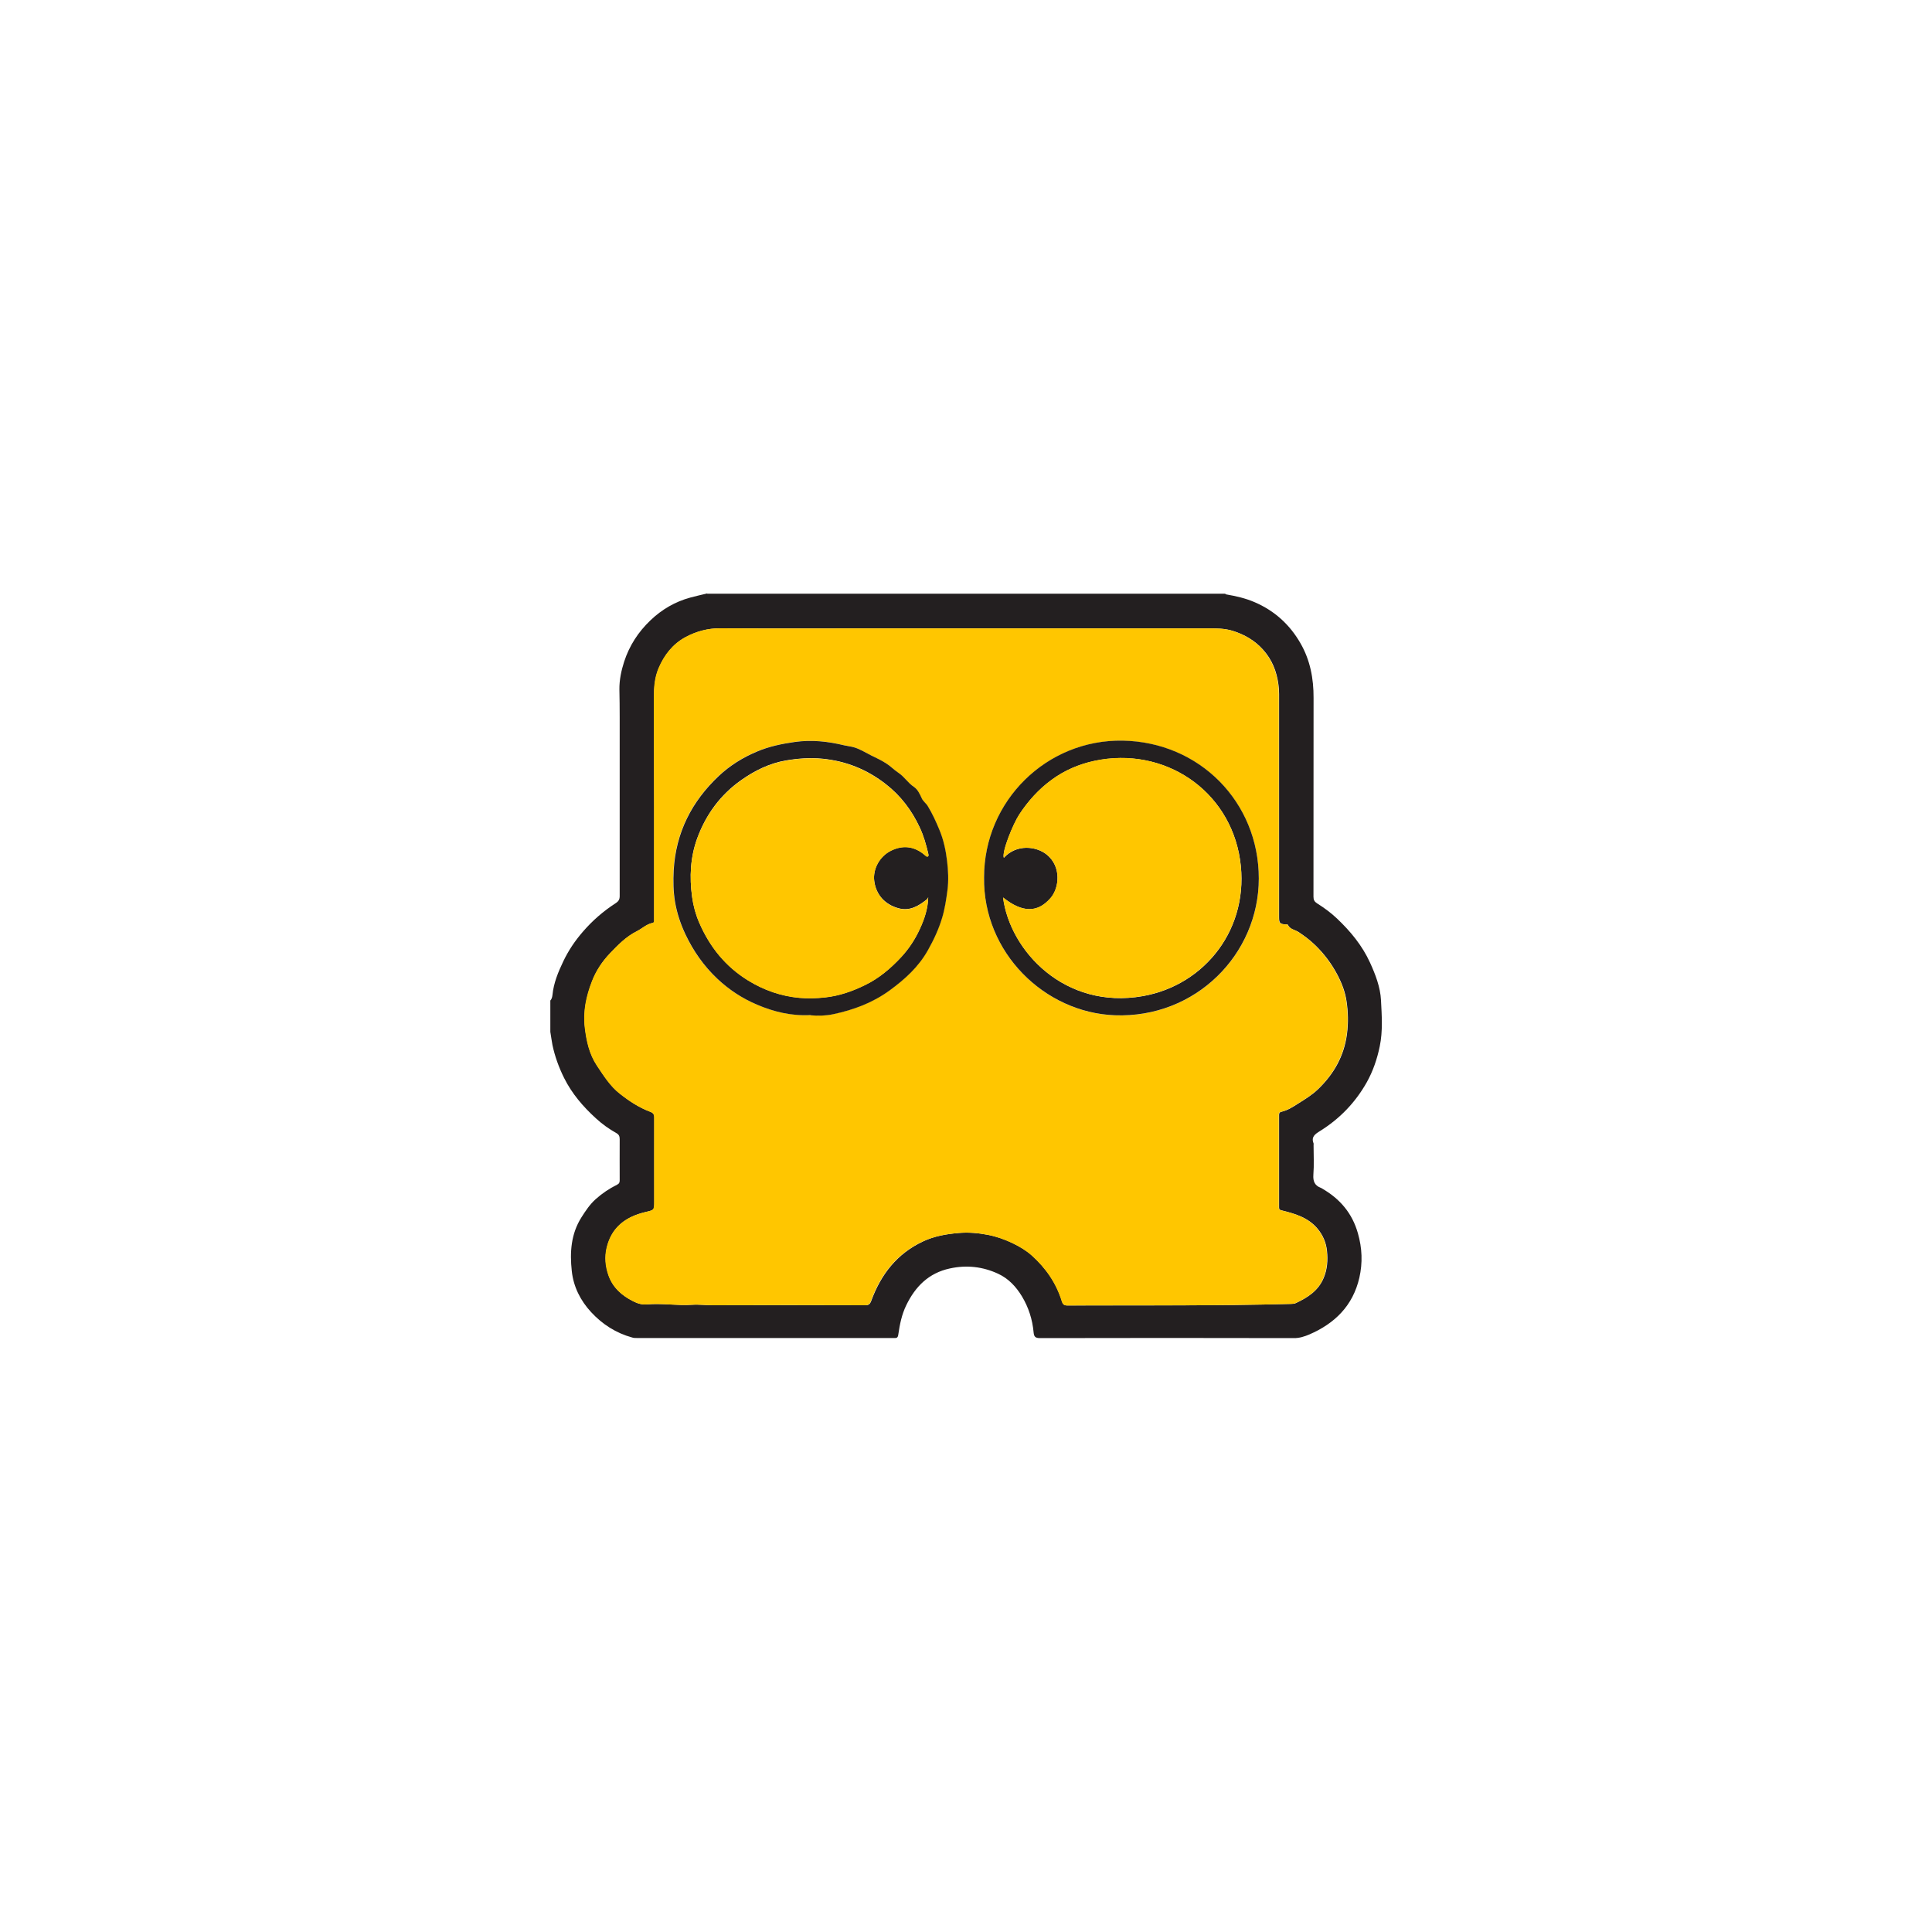<?xml version="1.0" encoding="UTF-8"?>
<svg id="Livello_2" data-name="Livello 2" xmlns="http://www.w3.org/2000/svg" viewBox="0 0 200 200">
  <defs>
    <style>
      .cls-1 {
        fill: #ffc600;
      }

      .cls-2 {
        fill: #231f20;
      }
    </style>
  </defs>
  <path class="cls-2" d="m73.2,61.46h53.64c.02.07.08.07.14.08.98.17,1.95.39,2.88.79,2.08.89,3.66,2.33,4.77,4.27,1,1.74,1.36,3.65,1.35,5.65-.01,6.86,0,13.72-.01,20.58,0,.33.1.51.38.69.73.46,1.43.97,2.06,1.57,1.39,1.32,2.6,2.78,3.41,4.55.57,1.25,1.07,2.55,1.14,3.9.08,1.59.2,3.19-.13,4.78-.27,1.31-.7,2.57-1.35,3.73-1.18,2.09-2.8,3.77-4.83,5.03-.51.32-.94.6-.67,1.28.02.05,0,.12,0,.17,0,1.02.06,2.05-.02,3.07-.05.69.14,1.13.78,1.37.04.01.08.03.11.06,1.85,1.06,3.13,2.55,3.72,4.64.44,1.54.5,3.05.15,4.6-.67,2.9-2.54,4.73-5.17,5.87-.5.21-1.03.39-1.61.38-8.76-.02-17.53-.02-26.29,0-.47,0-.61-.15-.65-.58-.12-1.34-.52-2.6-1.22-3.76-.61-1-1.39-1.83-2.45-2.32-1.59-.74-3.27-.93-5-.55-2.19.47-3.58,1.87-4.52,3.82-.47.97-.67,1.99-.82,3.03-.05.39-.23.35-.47.35-8.87,0-17.73,0-26.6,0-.16,0-.31,0-.47-.05-1.68-.46-3.08-1.36-4.25-2.62-1.12-1.21-1.84-2.65-2.01-4.27-.21-1.92-.09-3.83,1-5.55.43-.68.87-1.34,1.47-1.88.67-.6,1.41-1.1,2.22-1.5.22-.11.27-.24.27-.46,0-1.42-.01-2.84,0-4.26,0-.3-.09-.48-.34-.62-.77-.43-1.48-.94-2.12-1.53-1.33-1.21-2.49-2.56-3.3-4.19-.54-1.09-.95-2.22-1.2-3.4-.09-.45-.14-.91-.22-1.36,0-1.08,0-2.17,0-3.25.16-.15.2-.41.22-.56.12-1.26.6-2.4,1.13-3.51.53-1.11,1.21-2.12,2.02-3.05.99-1.15,2.12-2.13,3.39-2.95.32-.21.42-.4.42-.75,0-6.17,0-12.34,0-18.51,0-.96-.01-1.92-.03-2.88-.01-.97.19-1.93.49-2.86.54-1.66,1.46-3.08,2.72-4.28,1.18-1.13,2.55-1.93,4.13-2.36.58-.16,1.18-.29,1.76-.43Zm26.88,3.59c-3.06,0-6.12,0-9.17,0-5.44,0-10.89.02-16.33-.01-1.3,0-2.49.32-3.61.92-1.31.71-2.19,1.84-2.77,3.2-.41.96-.49,1.96-.49,3.01.03,7.62.02,15.24.02,22.87,0,.1,0,.2,0,.31,0,.1-.05.17-.15.19-.64.12-1.09.58-1.64.86-1.12.56-1.95,1.43-2.79,2.3-.81.84-1.44,1.81-1.85,2.88-.59,1.53-.94,3.11-.74,4.8.17,1.41.46,2.75,1.26,3.95.7,1.04,1.35,2.1,2.37,2.9.96.75,1.97,1.42,3.11,1.85.34.13.44.27.44.61-.01,2.9,0,5.79,0,8.69,0,.88,0,.88-.9,1.09-2.01.47-3.49,1.52-4.01,3.65-.25,1.01-.14,2,.19,2.94.44,1.24,1.38,2.07,2.55,2.65.45.23.9.36,1.41.32,1.56-.14,3.11.14,4.67.04.73-.05,1.46.05,2.19.05,5.24-.01,10.48,0,15.71,0,.37,0,.51-.11.64-.45,1-2.74,2.68-4.91,5.39-6.17,1.15-.54,2.37-.75,3.64-.86,1.04-.09,2.05,0,3.06.19.92.18,1.78.48,2.63.9.7.34,1.36.74,1.92,1.24,1.45,1.3,2.53,2.86,3.11,4.75.08.27.2.42.54.42,7.73-.02,15.45.05,23.17-.16.18,0,.35-.01.51-.09,1.21-.57,2.3-1.26,2.86-2.58.39-.91.45-1.86.35-2.82-.09-.86-.42-1.63-.98-2.3-.97-1.16-2.33-1.55-3.71-1.89-.2-.05-.27-.09-.27-.3,0-3.19,0-6.38,0-9.57,0-.18.03-.29.24-.34.66-.15,1.21-.51,1.77-.87.7-.44,1.4-.87,2-1.44,1.65-1.58,2.72-3.44,3.02-5.75.15-1.16.12-2.28-.05-3.41-.14-.94-.48-1.83-.93-2.69-.61-1.16-1.37-2.18-2.31-3.09-.54-.52-1.11-.95-1.73-1.36-.36-.23-.88-.27-1.09-.73-.04-.09-.16-.04-.24-.05-.59-.05-.68-.15-.68-.74,0-7.4,0-14.8,0-22.21,0-.61.02-1.21-.06-1.84-.18-1.41-.67-2.63-1.61-3.67-.85-.94-1.9-1.55-3.11-1.93-.83-.26-1.67-.26-2.51-.26-8.34,0-16.68,0-25.02,0Z"/>
  <path class="cls-1" d="m100.07,65.05c8.34,0,16.68,0,25.02,0,.84,0,1.68,0,2.51.26,1.21.38,2.27.99,3.11,1.93.94,1.04,1.43,2.27,1.61,3.67.08.62.05,1.23.06,1.84.01,7.4,0,14.8,0,22.21,0,.6.09.7.68.74.08,0,.2-.04.24.05.22.45.74.49,1.09.73.63.41,1.2.84,1.73,1.36.94.91,1.7,1.93,2.31,3.09.45.86.78,1.74.93,2.69.17,1.13.2,2.25.05,3.41-.31,2.31-1.38,4.18-3.02,5.75-.6.57-1.3,1-2,1.44-.56.35-1.12.72-1.77.87-.22.05-.24.16-.24.34,0,3.19,0,6.38,0,9.57,0,.2.07.25.27.3,1.38.34,2.74.73,3.71,1.89.56.67.89,1.44.98,2.3.1.96.03,1.9-.35,2.82-.55,1.32-1.64,2.01-2.86,2.58-.17.08-.34.08-.51.09-7.72.21-15.45.13-23.17.16-.34,0-.45-.15-.54-.42-.57-1.88-1.66-3.45-3.11-4.75-.56-.5-1.22-.9-1.92-1.24-.85-.41-1.71-.72-2.63-.9-1.01-.2-2.02-.29-3.06-.19-1.26.11-2.48.33-3.64.86-2.71,1.26-4.39,3.42-5.39,6.17-.13.35-.28.45-.64.45-5.24-.02-10.48-.02-15.71,0-.73,0-1.46-.1-2.19-.05-1.56.11-3.11-.18-4.67-.04-.51.05-.96-.09-1.41-.32-1.17-.58-2.1-1.41-2.55-2.65-.34-.94-.44-1.93-.19-2.94.52-2.12,2-3.17,4.01-3.65.9-.21.9-.2.9-1.09,0-2.9,0-5.79,0-8.69,0-.34-.09-.48-.44-.61-1.14-.43-2.15-1.09-3.11-1.85-1.02-.8-1.67-1.86-2.37-2.9-.8-1.2-1.09-2.54-1.26-3.95-.2-1.69.14-3.27.74-4.8.41-1.07,1.05-2.03,1.85-2.88.84-.88,1.67-1.74,2.79-2.3.55-.27,1-.74,1.64-.86.1-.02.14-.1.15-.19,0-.1,0-.2,0-.31,0-7.62.01-15.24-.02-22.87,0-1.05.08-2.05.49-3.01.58-1.36,1.46-2.49,2.77-3.2,1.11-.6,2.31-.93,3.61-.92,5.44.03,10.89.01,16.33.01,3.06,0,6.12,0,9.17,0Zm-16.18,40.04c.76.07,1.58.05,2.35-.11,2.1-.45,4.09-1.19,5.86-2.48,1.57-1.15,2.97-2.43,3.94-4.15.61-1.07,1.12-2.17,1.47-3.35.28-.93.43-1.88.55-2.85.13-1.03.08-2.03-.04-3.04-.13-1.1-.36-2.18-.79-3.21-.35-.85-.73-1.68-1.21-2.47-.18-.29-.47-.48-.62-.8-.2-.44-.42-.92-.81-1.18-.62-.41-1-1.07-1.63-1.48-.43-.28-.8-.68-1.25-.96-.51-.31-1.04-.56-1.57-.83-.61-.3-1.16-.67-1.83-.85-.31-.08-.62-.11-.92-.18-1.69-.41-3.38-.6-5.14-.35-1.34.19-2.65.47-3.9.99-1.46.61-2.8,1.44-3.95,2.52-2.82,2.65-4.46,5.88-4.68,9.78-.06,1.1-.04,2.2.14,3.27.2,1.16.57,2.29,1.08,3.36.82,1.74,1.9,3.27,3.3,4.59,1.21,1.14,2.59,2.04,4.1,2.68,1.74.74,3.57,1.19,5.54,1.08Zm17.98-14.25c-.11,7.77,6.26,13.99,13.52,14.27,8.39.32,14.93-6.32,14.92-14.16,0-7.93-6.16-14.13-14.08-14.27-7.89-.14-14.37,6.26-14.36,14.16Z"/>
  <path class="cls-2" d="m83.9,105.08c-1.97.11-3.8-.34-5.54-1.08-1.51-.64-2.89-1.54-4.1-2.68-1.4-1.32-2.48-2.86-3.3-4.59-.51-1.08-.88-2.2-1.08-3.36-.18-1.08-.2-2.18-.14-3.27.22-3.9,1.86-7.13,4.68-9.78,1.15-1.08,2.49-1.91,3.95-2.52,1.25-.53,2.56-.8,3.9-.99,1.75-.25,3.44-.06,5.14.35.3.07.61.1.92.18.67.18,1.23.55,1.83.85.53.26,1.07.51,1.57.83.45.28.82.68,1.25.96.63.41,1.01,1.07,1.63,1.48.39.26.61.74.81,1.18.14.31.44.5.62.8.48.79.86,1.62,1.21,2.47.43,1.03.66,2.12.79,3.21.12,1,.17,2.01.04,3.04-.13.97-.27,1.92-.55,2.85-.35,1.17-.86,2.27-1.47,3.35-.97,1.73-2.37,3-3.94,4.15-1.76,1.29-3.75,2.03-5.86,2.48-.77.16-1.59.19-2.35.11Zm12.19-12.2c-.04.07-.07.17-.14.22-.86.69-1.77,1.24-2.94.92-1.42-.39-2.34-1.43-2.51-2.83-.16-1.27.58-2.57,1.75-3.14,1.18-.58,2.39-.5,3.52.49.09.08.19.18.3.1.08-.06.04-.19.02-.29-.22-.93-.48-1.85-.89-2.72-.82-1.75-1.96-3.26-3.49-4.45-1.93-1.51-4.1-2.4-6.58-2.64-1.28-.12-2.52-.03-3.76.18-1.71.29-3.25,1.05-4.66,2.05-2.14,1.51-3.62,3.54-4.52,5.97-.73,1.98-.83,4.04-.54,6.12.13.91.37,1.81.74,2.66,1.08,2.49,2.71,4.52,5.04,5.96,1.65,1.02,3.44,1.64,5.35,1.81.87.08,1.76.05,2.65-.05,1.47-.16,2.82-.64,4.13-1.28,1.44-.7,2.64-1.72,3.73-2.89.81-.86,1.45-1.86,1.93-2.91.46-1,.84-2.09.87-3.3Z"/>
  <path class="cls-2" d="m101.87,90.83c-.01-7.9,6.46-14.3,14.36-14.16,7.93.14,14.08,6.34,14.08,14.27,0,7.84-6.53,14.48-14.92,14.16-7.26-.28-13.63-6.49-13.52-14.27Zm1.97,2.07c.7,5.54,6.39,11.64,14.46,10.22,6.47-1.14,11.13-7.06,10.07-14.13-1.09-7.23-7.89-11.76-15.08-10.22-1.61.34-3.12.99-4.45,1.98-1.32.97-2.4,2.17-3.31,3.55-.67,1.02-1.83,3.89-1.61,4.5,1.34-1.46,3.37-1.19,4.43-.34,1.55,1.24,1.33,3.47.39,4.53-1.34,1.52-2.91,1.5-4.89-.07Z"/>
  <path class="cls-1" d="m96.09,92.88c-.03,1.21-.4,2.29-.87,3.3-.48,1.04-1.13,2.04-1.93,2.91-1.09,1.17-2.29,2.19-3.73,2.89-1.31.64-2.66,1.12-4.13,1.28-.89.1-1.78.12-2.65.05-1.91-.17-3.7-.79-5.35-1.81-2.34-1.44-3.96-3.47-5.04-5.96-.37-.85-.62-1.75-.74-2.66-.29-2.07-.19-4.14.54-6.12.9-2.44,2.39-4.46,4.52-5.97,1.41-1,2.95-1.76,4.66-2.05,1.24-.21,2.48-.31,3.76-.18,2.47.24,4.64,1.13,6.58,2.64,1.53,1.19,2.67,2.7,3.49,4.45.41.87.67,1.79.89,2.72.02.1.06.23-.02.29-.11.08-.21-.02-.3-.1-1.13-.99-2.34-1.07-3.52-.49-1.17.57-1.91,1.87-1.75,3.14.18,1.4,1.09,2.45,2.51,2.83,1.17.32,2.08-.23,2.94-.92.06-.05.09-.15.14-.22Z"/>
  <path class="cls-1" d="m103.84,92.91c1.98,1.58,3.55,1.6,4.89.07.94-1.06,1.16-3.3-.39-4.53-1.06-.84-3.09-1.11-4.43.34-.22-.6.94-3.48,1.61-4.5.91-1.38,1.99-2.58,3.31-3.55,1.33-.98,2.84-1.63,4.45-1.98,7.19-1.54,13.99,2.99,15.08,10.22,1.06,7.07-3.6,12.99-10.07,14.13-8.07,1.42-13.76-4.68-14.46-10.22Z"/>
</svg>